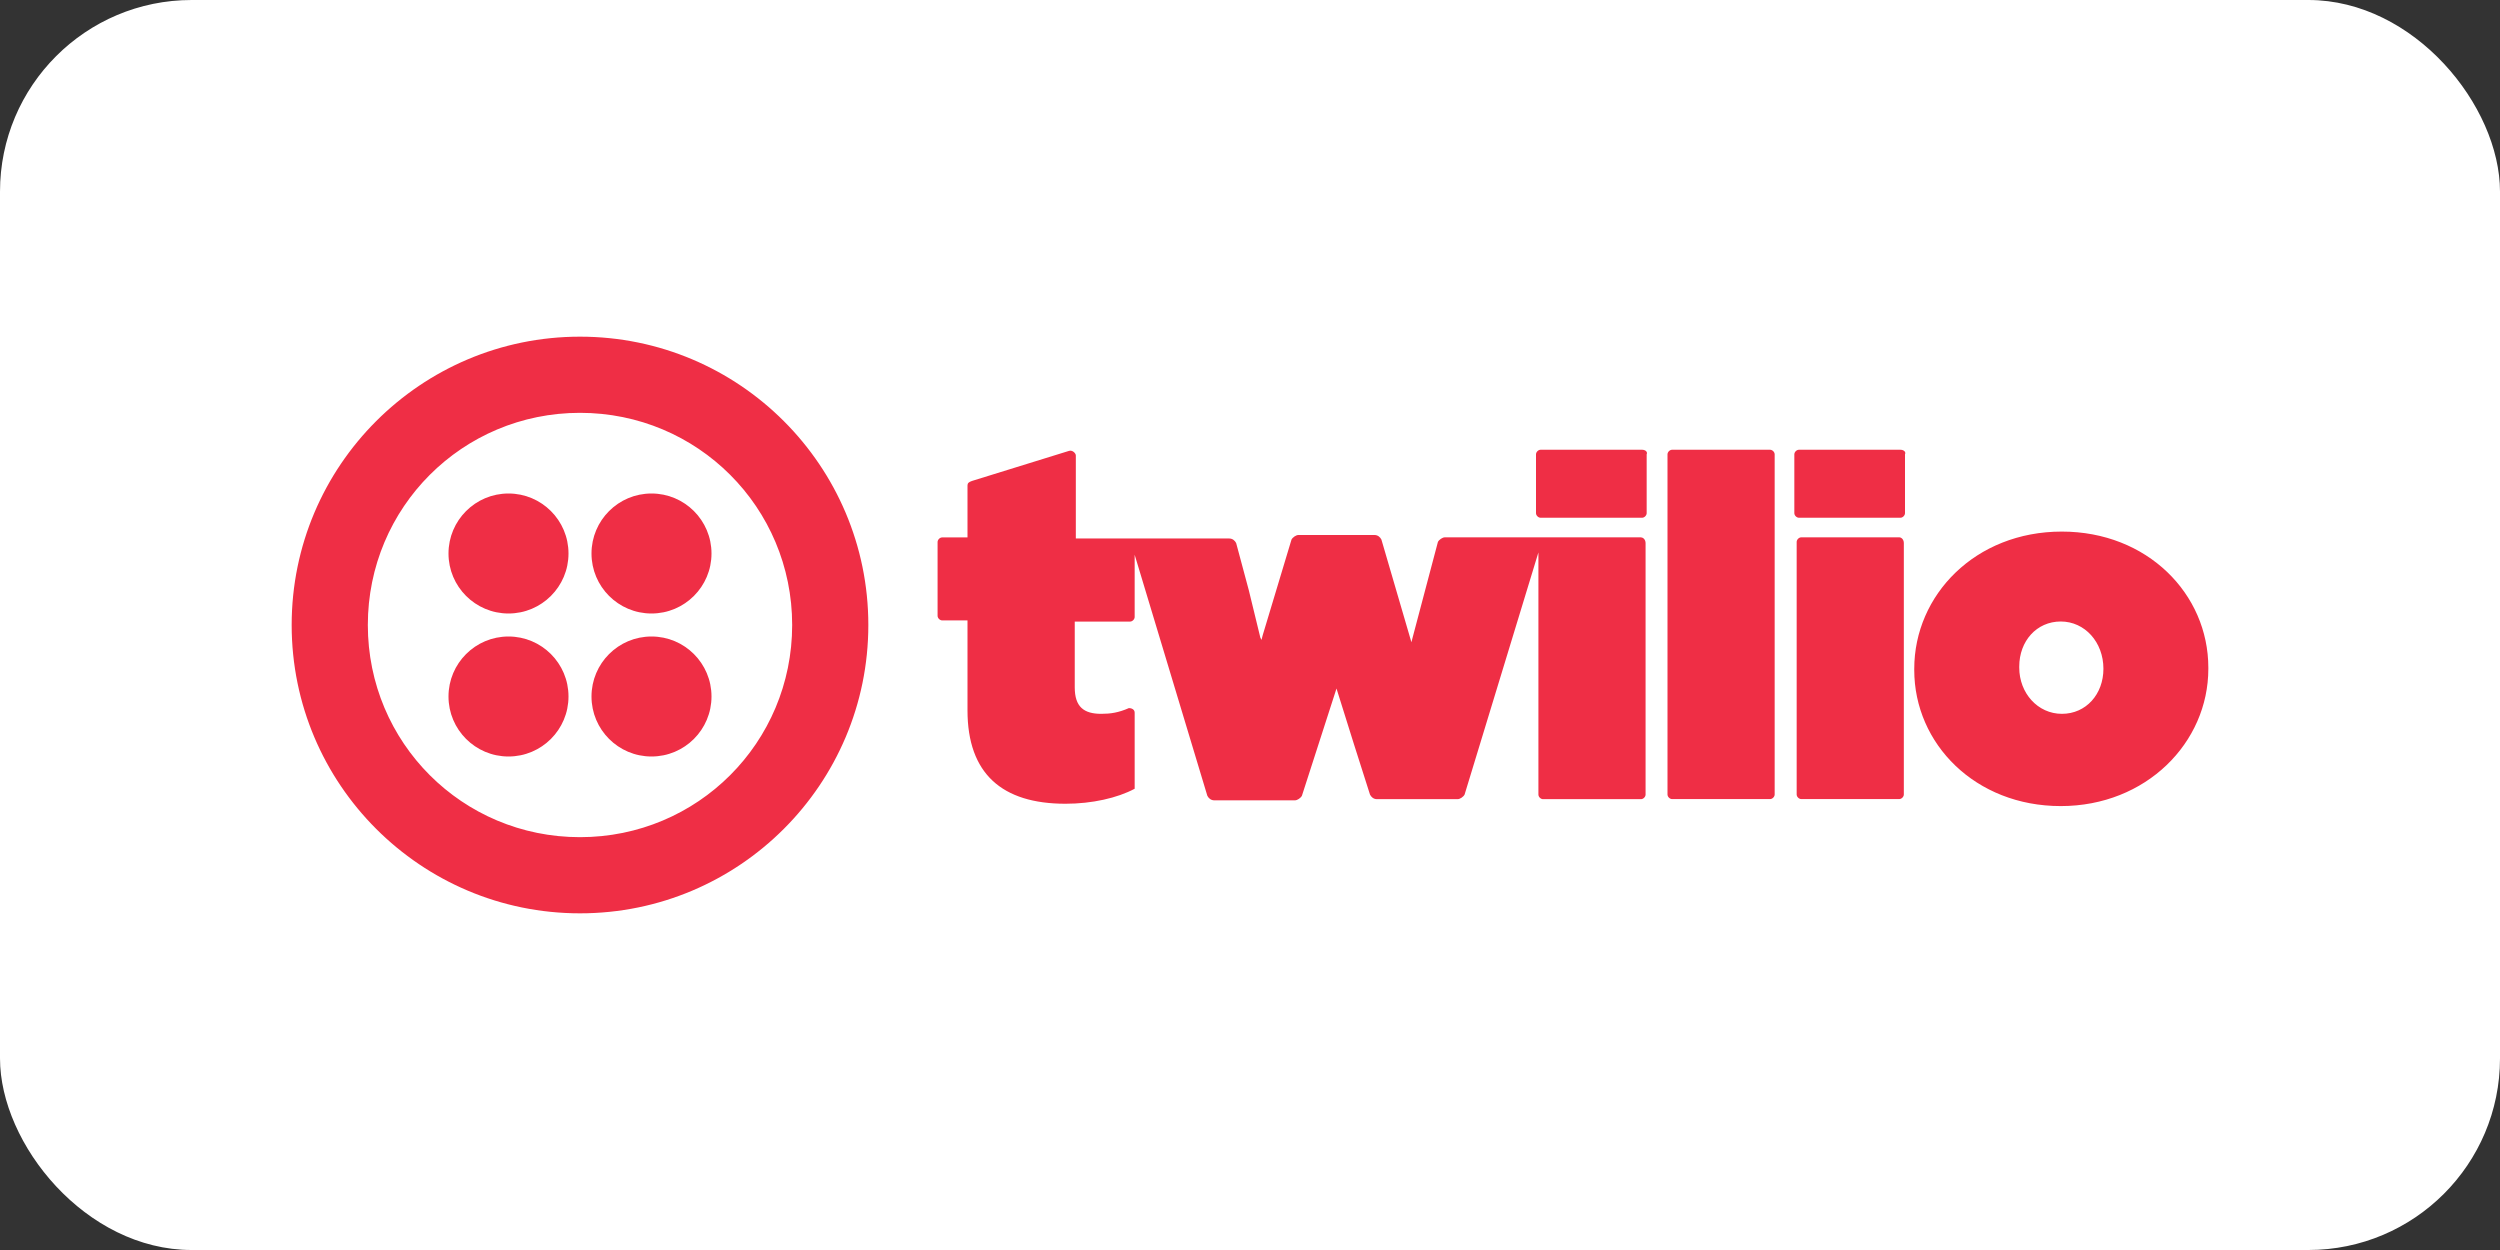 <?xml version="1.0" encoding="UTF-8"?> <svg xmlns="http://www.w3.org/2000/svg" id="b" width="300" height="150" viewBox="0 0 300 150"><rect x="0" y="0" width="300" height="150" fill="#333333" stroke="none"/><g id="c"><rect width="300" height="150" rx="23" ry="23" fill="#fff"></rect><path d="M197.05,53.97h-12.18c-.28,0-.55.28-.55.55v7.06c0,.28.28.55.55.55h12.18c.28,0,.55-.28.55-.55v-7.06c.14-.28-.14-.55-.55-.55ZM196.91,64.48h-23.53c-.28,0-.69.28-.83.55l-3.04,11.49-.14.55-3.6-12.32c-.14-.28-.42-.55-.83-.55h-9.13c-.28,0-.69.28-.83.55l-3.46,11.49-.14.55-.14-.28-1.38-5.67-1.52-5.67c-.14-.28-.42-.55-.83-.55h-18.41v-9.96c0-.28-.42-.69-.83-.55l-11.62,3.6c-.42.14-.55.28-.55.55v6.23h-3.04c-.28,0-.55.28-.55.55v8.86c0,.28.28.55.55.55h3.04v10.79c0,7.61,4.15,11.21,11.76,11.21,3.18,0,6.23-.69,8.3-1.8v-9.13c0-.42-.42-.55-.69-.55-1.25.55-2.21.69-3.32.69-2.08,0-3.18-.83-3.18-3.18v-7.89h6.64c.28,0,.55-.28.55-.55v-7.47l8.72,28.92c.14.28.42.55.83.55h9.69c.28,0,.69-.28.83-.55l4.15-12.87,2.08,6.64,1.94,6.09c.14.28.42.55.83.55h9.69c.28,0,.69-.28.83-.55l8.86-29.06v29.06c0,.28.28.55.55.55h11.76c.28,0,.55-.28.55-.55v-30.17c0-.42-.28-.69-.55-.69h0ZM212.41,53.97h-11.76c-.28,0-.55.28-.55.55v40.82c0,.28.28.55.55.55h11.76c.28,0,.55-.28.55-.55v-40.82c0-.28-.28-.55-.55-.55ZM228.05,53.97h-12.18c-.28,0-.55.28-.55.55v7.06c0,.28.28.55.55.55h12.18c.28,0,.55-.28.55-.55v-7.06c.14-.28-.14-.55-.55-.55ZM227.91,64.48h-11.76c-.28,0-.55.28-.55.55v30.31c0,.28.28.55.55.55h11.76c.28,0,.55-.28.55-.55v-30.17c0-.42-.28-.69-.55-.69ZM247.42,63.79c-10.38,0-17.71,7.61-17.71,16.47v.14c0,8.86,7.33,16.33,17.58,16.33s17.71-7.61,17.71-16.47v-.14c0-8.86-7.33-16.33-17.58-16.33ZM252.41,80.26c0,3.04-2.08,5.4-4.98,5.4s-5.12-2.49-5.12-5.54v-.14c0-3.04,2.08-5.4,4.98-5.4s5.12,2.49,5.12,5.67ZM69.6,40.4c-19.1,0-34.6,15.5-34.6,34.6s15.5,34.6,34.6,34.6,34.6-15.5,34.6-34.6-15.5-34.6-34.6-34.6ZM69.6,100.46c-14.12,0-25.46-11.35-25.46-25.46s11.35-25.46,25.46-25.46,25.46,11.35,25.46,25.46-11.35,25.46-25.46,25.46Z" fill="#ef2e45"></path><circle cx="78.18" cy="66.42" r="7.2" fill="#ef2e45"></circle><circle cx="78.18" cy="83.58" r="7.2" fill="#ef2e45"></circle><circle cx="61.02" cy="83.58" r="7.2" fill="#ef2e45"></circle><circle cx="61.02" cy="66.42" r="7.2" fill="#ef2e45"></circle></g></svg> 